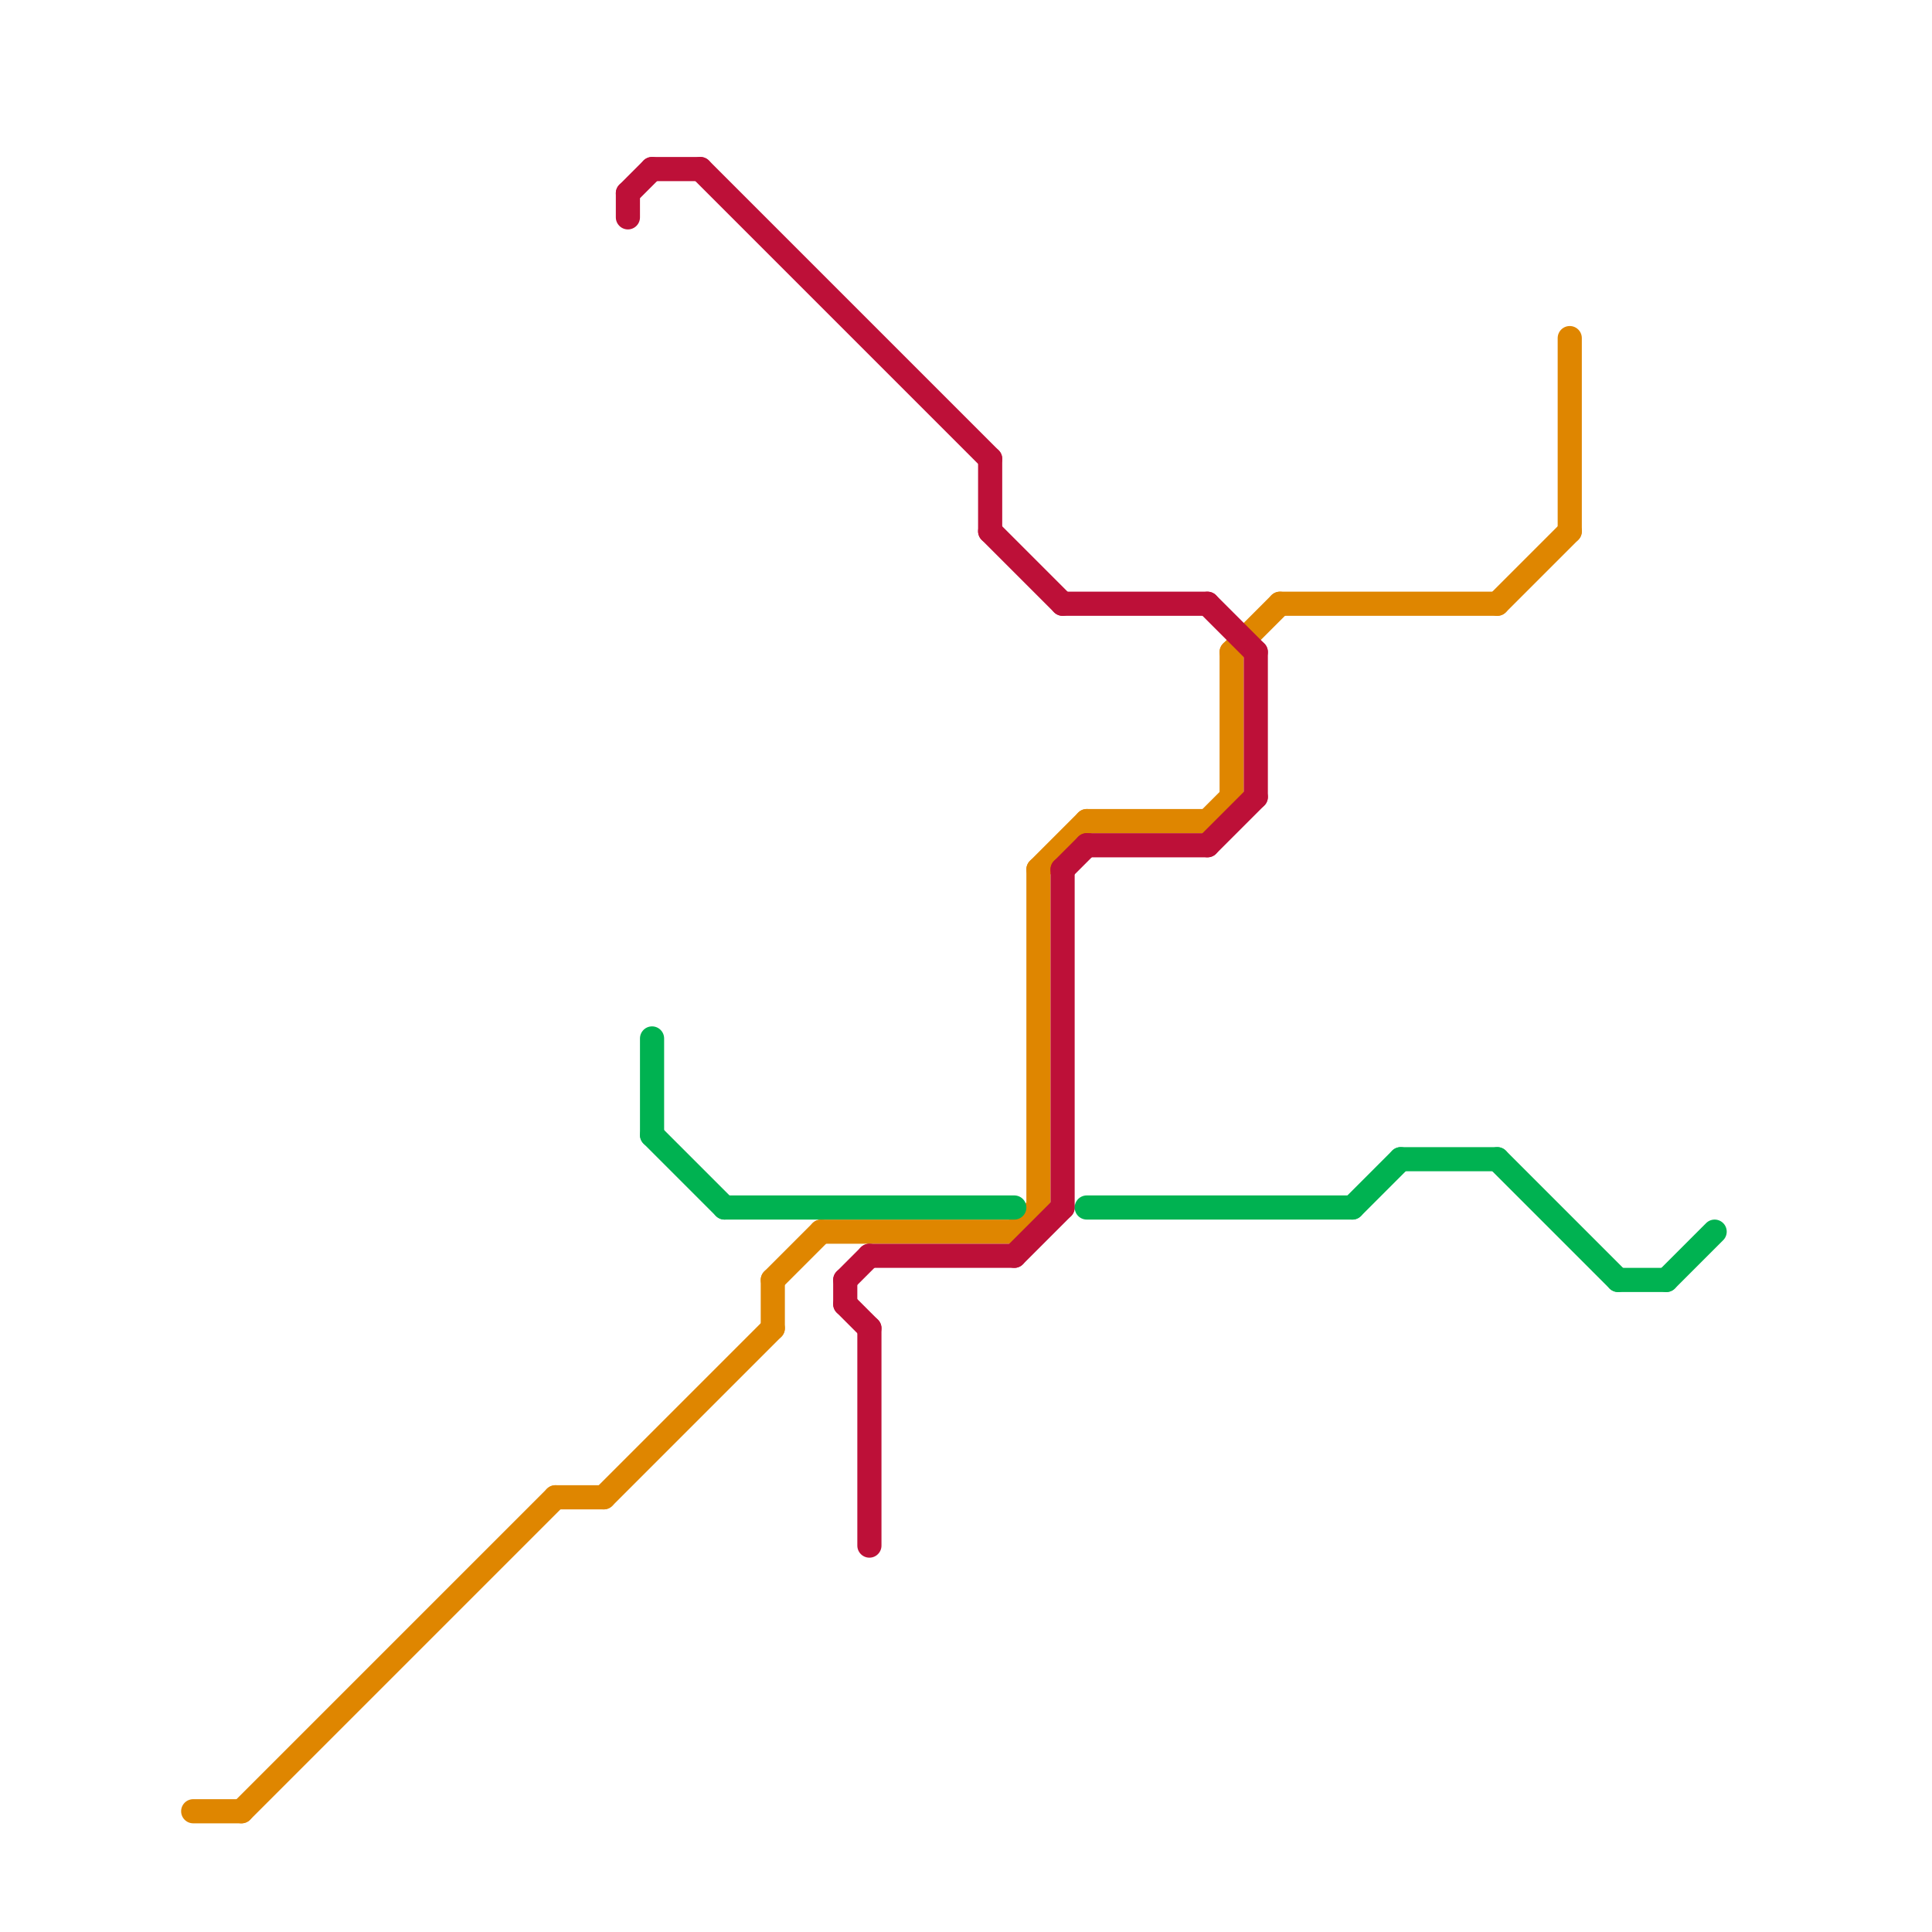
<svg version="1.1" xmlns="http://www.w3.org/2000/svg" viewBox="0 0 80 80">
<style>text { font: 1px Helvetica; font-weight: 600; white-space: pre; dominant-baseline: central; } line { stroke-width: 1; fill: none; stroke-linecap: round; stroke-linejoin: round; } .c0 { stroke: #df8600 } .c1 { stroke: #bd1038 } .c2 { stroke: #00b251 } .w1 { stroke-width: 1; }</style><defs><g id="ct-xf"><circle r="0.5" fill="#fff" stroke="#000" stroke-width="0.2"/></g><g id="ct"><circle r="0.5" fill="#fff" stroke="#000" stroke-width="0.1"/></g></defs><line class="c0 " x1="62" y1="25" x2="65" y2="22"/><line class="c0 " x1="23" y1="62" x2="25" y2="62"/><line class="c0 " x1="53" y1="25" x2="62" y2="25"/><line class="c0 " x1="32" y1="53" x2="32" y2="55"/><line class="c0 " x1="43" y1="36" x2="43" y2="50"/><line class="c0 " x1="10" y1="75" x2="23" y2="62"/><line class="c0 " x1="51" y1="27" x2="53" y2="25"/><line class="c0 " x1="65" y1="14" x2="65" y2="22"/><line class="c0 " x1="8" y1="75" x2="10" y2="75"/><line class="c0 " x1="32" y1="53" x2="34" y2="51"/><line class="c0 " x1="50" y1="34" x2="51" y2="33"/><line class="c0 " x1="51" y1="27" x2="51" y2="33"/><line class="c0 " x1="45" y1="34" x2="50" y2="34"/><line class="c0 " x1="25" y1="62" x2="32" y2="55"/><line class="c0 " x1="34" y1="51" x2="42" y2="51"/><line class="c0 " x1="42" y1="51" x2="43" y2="50"/><line class="c0 " x1="43" y1="36" x2="45" y2="34"/><line class="c1 " x1="35" y1="54" x2="36" y2="55"/><line class="c1 " x1="35" y1="53" x2="36" y2="52"/><line class="c1 " x1="44" y1="25" x2="50" y2="25"/><line class="c1 " x1="44" y1="36" x2="45" y2="35"/><line class="c1 " x1="41" y1="19" x2="41" y2="22"/><line class="c1 " x1="26" y1="8" x2="27" y2="7"/><line class="c1 " x1="50" y1="25" x2="52" y2="27"/><line class="c1 " x1="27" y1="7" x2="29" y2="7"/><line class="c1 " x1="52" y1="27" x2="52" y2="33"/><line class="c1 " x1="45" y1="35" x2="50" y2="35"/><line class="c1 " x1="36" y1="55" x2="36" y2="64"/><line class="c1 " x1="50" y1="35" x2="52" y2="33"/><line class="c1 " x1="44" y1="36" x2="44" y2="50"/><line class="c1 " x1="29" y1="7" x2="41" y2="19"/><line class="c1 " x1="41" y1="22" x2="44" y2="25"/><line class="c1 " x1="35" y1="53" x2="35" y2="54"/><line class="c1 " x1="42" y1="52" x2="44" y2="50"/><line class="c1 " x1="36" y1="52" x2="42" y2="52"/><line class="c1 " x1="26" y1="8" x2="26" y2="9"/><line class="c2 " x1="56" y1="50" x2="58" y2="48"/><line class="c2 " x1="58" y1="48" x2="62" y2="48"/><line class="c2 " x1="69" y1="53" x2="71" y2="51"/><line class="c2 " x1="27" y1="47" x2="30" y2="50"/><line class="c2 " x1="30" y1="50" x2="42" y2="50"/><line class="c2 " x1="62" y1="48" x2="67" y2="53"/><line class="c2 " x1="67" y1="53" x2="69" y2="53"/><line class="c2 " x1="27" y1="43" x2="27" y2="47"/><line class="c2 " x1="45" y1="50" x2="56" y2="50"/>
</svg>

